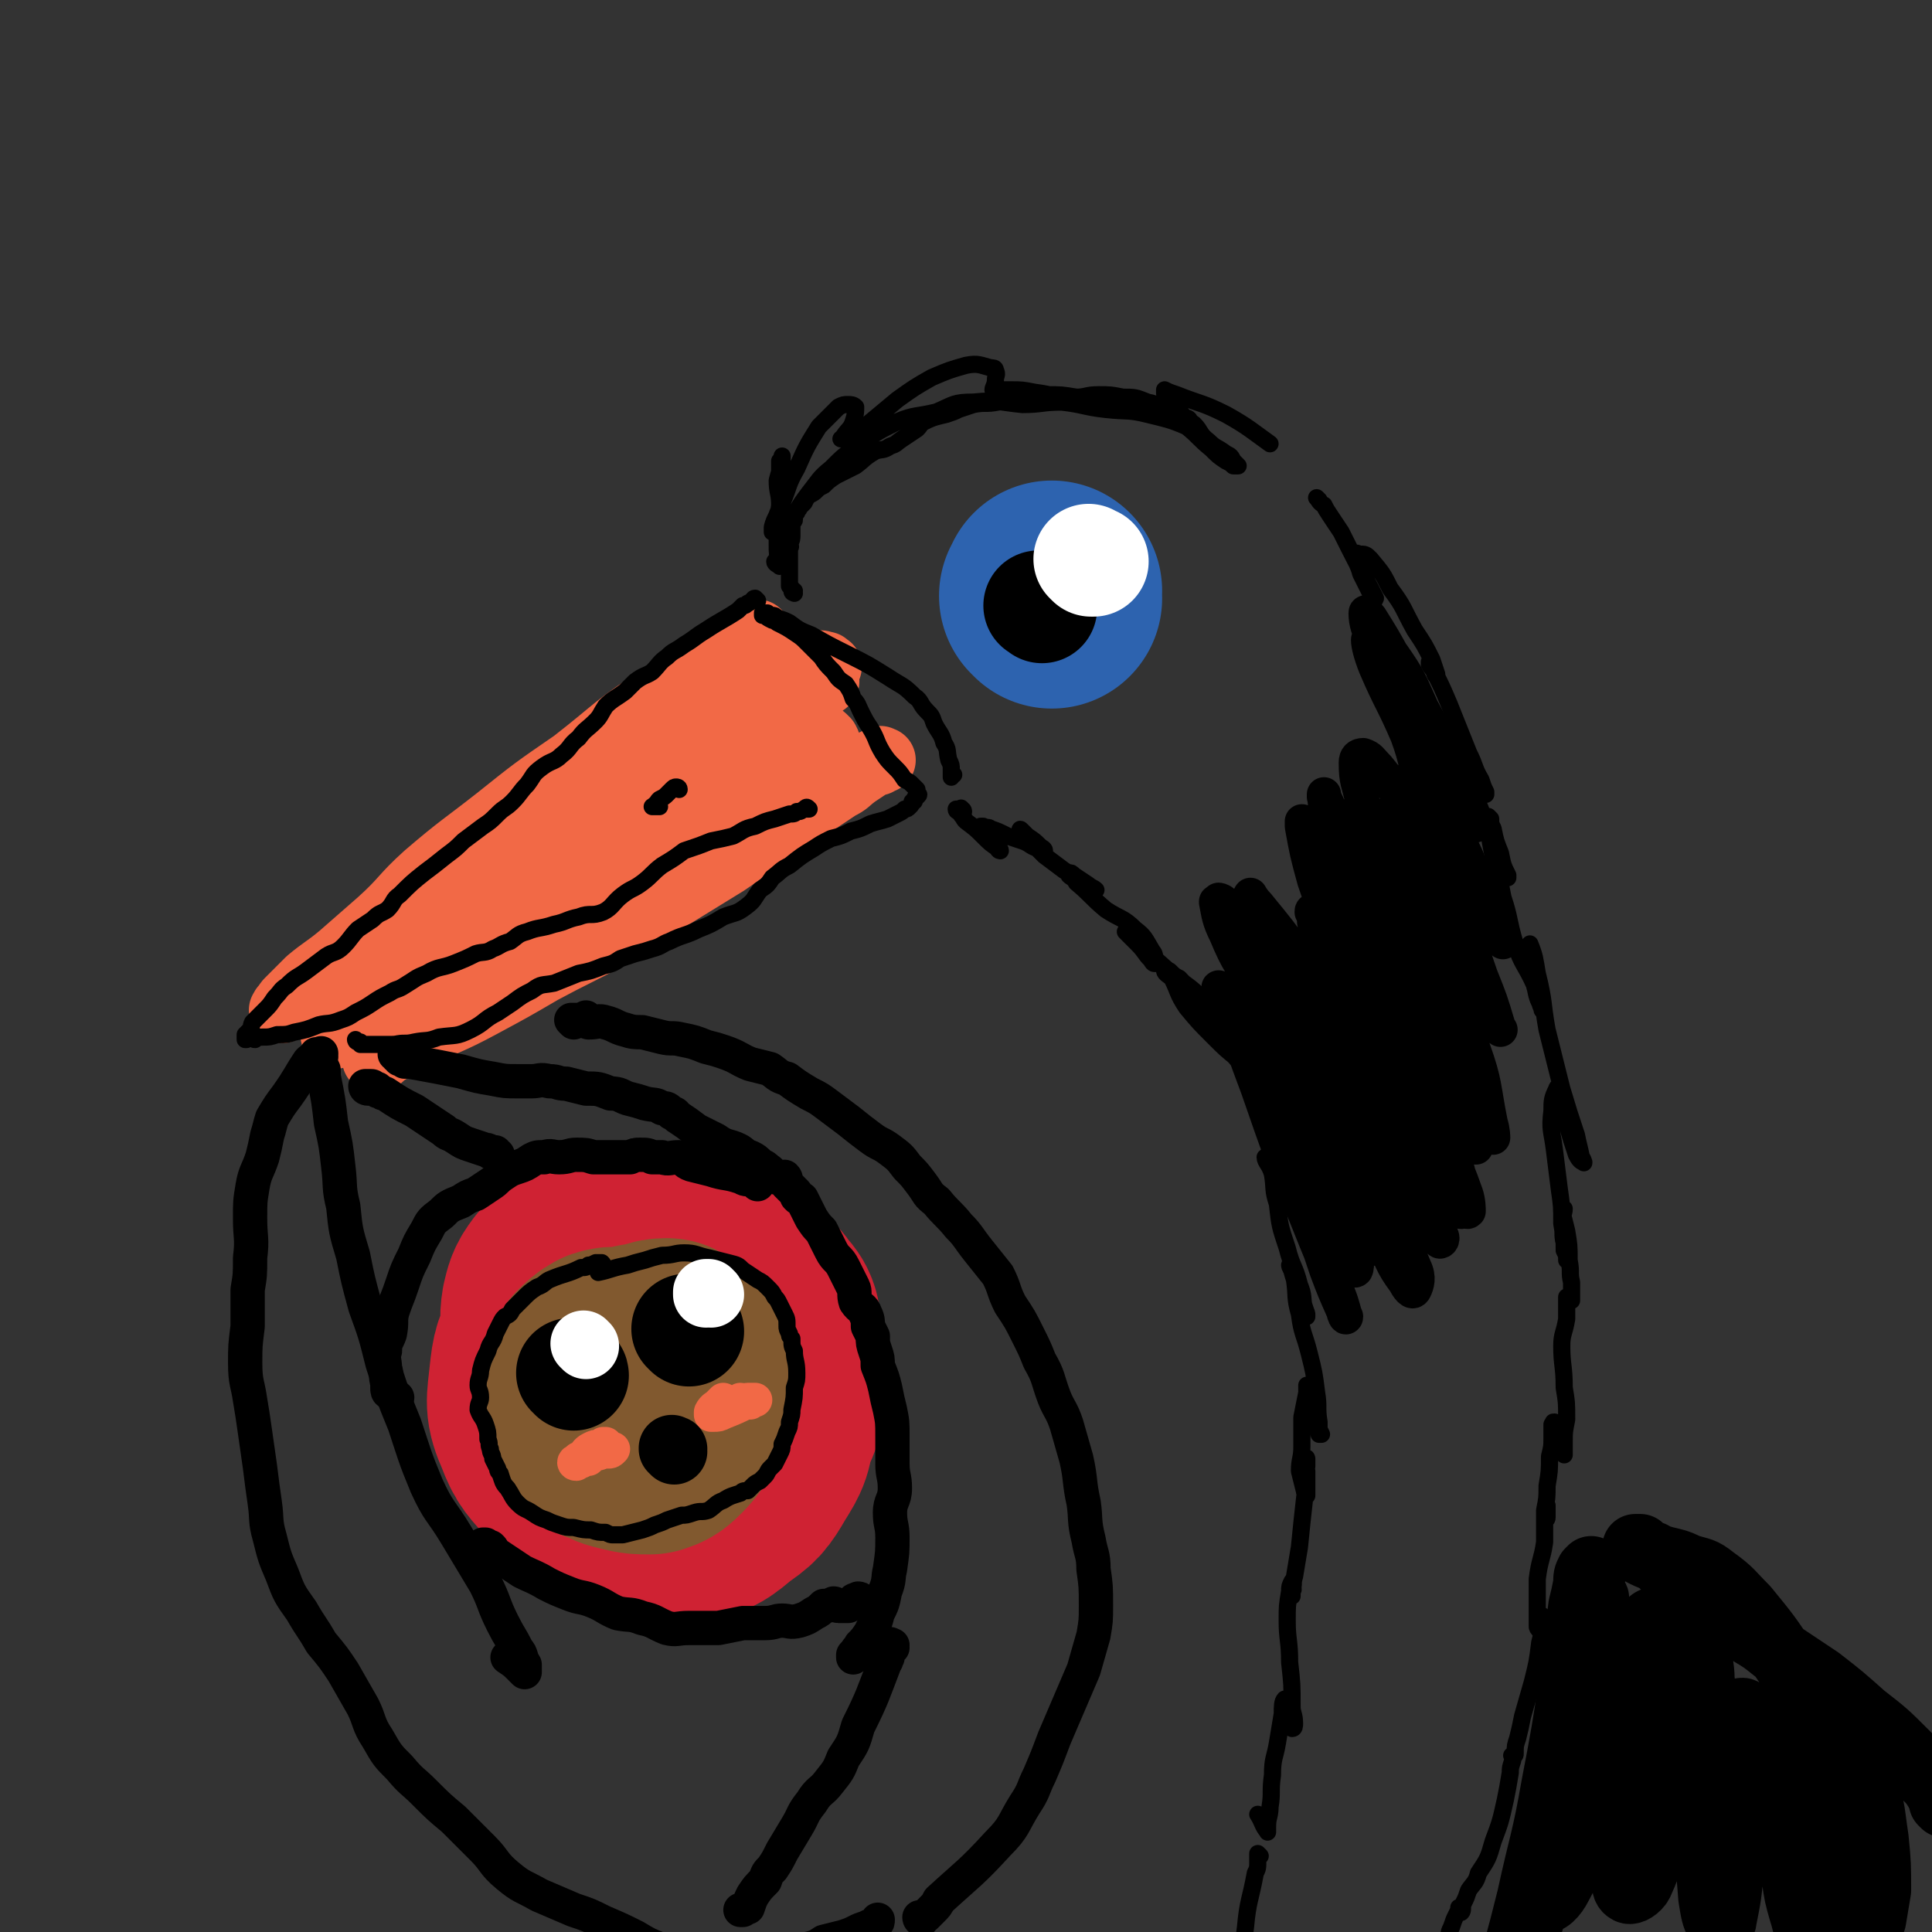 <svg viewBox='0 0 788 788' version='1.1' xmlns='http://www.w3.org/2000/svg' xmlns:xlink='http://www.w3.org/1999/xlink'><rect x="0" y="0" width="788" height="788" fill="#333333" stroke="none"/><g fill='none' stroke='#F26946' stroke-width='27' stroke-linecap='round' stroke-linejoin='round'><path d='M310,259c0,0 0,0 -1,-1 0,0 1,1 1,1 -1,1 -1,1 -3,1 -2,2 -2,1 -4,3 -17,10 -17,10 -33,21 -19,12 -18,13 -36,27 -16,11 -16,11 -31,23 -14,11 -15,11 -29,23 -10,9 -9,10 -19,19 -8,7 -8,7 -16,14 -6,5 -7,5 -13,10 -4,4 -4,4 -8,8 -1,1 -1,1 -2,3 -1,0 0,0 -1,1 0,0 0,0 0,0 1,-1 1,-1 2,-1 5,-2 5,-2 10,-5 10,-4 10,-3 19,-8 10,-5 11,-5 21,-11 16,-9 15,-9 31,-19 17,-10 17,-10 34,-20 16,-9 16,-8 31,-17 13,-8 12,-9 24,-17 9,-7 10,-6 19,-13 5,-5 5,-6 10,-10 5,-4 5,-4 10,-7 4,-2 4,-2 8,-4 1,-1 2,-1 3,-2 0,0 0,0 0,0 0,-1 0,0 0,0 -2,1 -2,1 -4,2 -5,2 -5,2 -10,4 -11,6 -11,6 -23,13 -13,7 -13,6 -25,14 -11,8 -10,9 -21,16 -14,10 -14,9 -27,19 -13,10 -12,11 -24,21 -12,11 -13,10 -26,21 -7,6 -7,6 -15,13 -6,5 -6,4 -12,9 -5,4 -5,4 -10,8 -2,2 -1,3 -3,4 0,1 -1,0 -1,0 0,0 1,-1 1,-1 3,-2 3,-2 5,-4 6,-4 6,-4 12,-8 8,-6 8,-6 16,-12 11,-9 12,-9 23,-19 11,-10 9,-12 21,-23 11,-10 11,-9 23,-19 10,-7 10,-6 19,-14 10,-8 10,-8 20,-17 8,-7 7,-7 16,-14 6,-5 6,-5 12,-10 4,-3 4,-3 8,-6 3,-1 3,-2 6,-2 4,-1 4,0 8,-1 3,0 3,0 6,-1 2,0 2,-1 4,0 1,0 1,0 1,1 1,0 1,0 1,0 0,0 0,0 -1,0 0,0 0,0 0,0 -1,1 -1,1 -2,1 0,1 -1,0 -1,1 -2,0 -2,0 -4,1 -3,2 -4,2 -7,4 -5,4 -5,4 -10,9 -9,8 -9,7 -17,15 -8,8 -8,8 -17,15 -7,7 -7,7 -14,14 -8,9 -7,10 -16,19 -10,10 -12,8 -22,19 -7,7 -5,8 -12,16 -6,6 -6,6 -12,12 -6,5 -6,5 -13,9 -6,4 -7,3 -13,7 -5,4 -5,4 -9,7 -4,3 -4,3 -8,5 -1,1 -1,1 -2,2 -1,0 -1,0 -2,1 -1,0 -1,1 -1,1 0,1 0,1 -1,1 0,0 0,0 -1,0 0,0 0,1 0,1 0,0 0,0 0,0 1,0 1,0 1,0 2,-1 2,-2 4,-3 5,-3 6,-3 11,-6 14,-7 14,-6 27,-13 13,-7 13,-7 25,-14 13,-7 14,-7 27,-14 11,-7 11,-7 22,-14 13,-8 13,-8 26,-16 9,-6 9,-7 18,-13 8,-5 8,-5 16,-10 6,-4 6,-4 12,-8 4,-2 3,-2 7,-5 3,-2 3,-2 6,-4 2,-1 2,-2 4,-2 0,-1 0,0 1,0 0,0 0,0 0,0 0,0 0,0 0,0 -1,0 -1,0 -2,1 -3,1 -3,0 -5,2 -7,3 -7,3 -12,6 -11,7 -10,8 -21,14 -13,8 -14,7 -26,15 -14,9 -14,10 -27,19 -10,7 -10,7 -20,14 -5,3 -6,3 -11,6 -2,1 -2,2 -3,2 -1,0 0,-1 0,-2 6,-5 6,-4 12,-9 7,-7 7,-7 14,-15 9,-9 8,-10 17,-18 9,-8 10,-7 19,-14 6,-5 6,-5 11,-10 4,-5 3,-5 6,-10 4,-5 4,-5 8,-10 1,-2 2,-2 3,-5 1,-1 1,-1 2,-2 0,-1 0,-1 0,-1 1,0 1,0 2,0 1,1 1,1 2,2 2,2 2,2 4,4 2,1 2,1 4,3 1,2 1,2 1,4 1,1 1,1 0,1 0,1 0,0 -1,0 -1,0 -1,0 -2,1 '/></g>
<g fill='none' stroke='#000000' stroke-width='7' stroke-linecap='round' stroke-linejoin='round'><path d='M309,245c0,0 -1,-1 -1,-1 0,0 0,0 0,0 0,0 0,0 0,0 -1,0 -1,1 -1,1 -1,0 -1,1 -2,1 -1,1 -1,1 -2,1 -1,1 -1,1 -2,2 -6,4 -7,4 -13,8 -5,3 -4,3 -9,6 -4,3 -4,2 -7,5 -3,2 -3,3 -6,6 -3,2 -3,1 -7,4 -2,2 -2,2 -4,4 -4,3 -5,3 -8,6 -2,3 -2,4 -4,6 -4,4 -4,3 -7,7 -4,3 -3,4 -7,7 -3,3 -4,2 -8,5 -4,3 -3,3 -6,7 -3,3 -3,4 -6,7 -3,3 -3,2 -6,5 -3,3 -3,3 -6,5 -4,3 -4,3 -8,6 -3,3 -3,3 -7,6 -5,4 -5,4 -9,7 -5,4 -5,4 -10,9 -3,2 -2,3 -5,6 -3,2 -3,1 -6,4 -3,2 -3,2 -6,4 -3,3 -3,4 -6,7 -3,3 -4,2 -7,4 -4,3 -4,3 -8,6 -4,3 -4,2 -8,6 -3,2 -2,2 -5,5 -2,3 -2,3 -4,5 -3,3 -3,3 -5,5 -1,2 0,2 -1,3 -1,1 -1,1 -1,1 -1,1 -1,1 -1,1 0,0 0,0 0,1 0,0 0,0 0,0 0,0 0,1 0,1 0,0 0,-1 0,0 0,0 0,0 0,0 1,0 1,0 2,-1 1,0 1,1 2,1 1,-1 1,-1 3,-1 3,0 3,0 6,-1 4,0 4,0 7,-1 5,-1 5,-1 10,-3 4,-1 4,0 9,-2 3,-1 3,-1 6,-3 4,-2 4,-2 7,-4 3,-2 3,-2 7,-4 3,-2 3,-1 6,-3 5,-3 4,-3 9,-5 5,-3 6,-2 11,-4 5,-2 5,-2 9,-4 3,-1 4,0 7,-2 3,-1 3,-2 7,-3 3,-2 3,-3 7,-4 5,-2 5,-1 11,-3 5,-1 5,-2 10,-3 5,-2 5,0 10,-2 4,-2 4,-4 8,-7 4,-3 4,-2 8,-5 4,-3 4,-4 8,-7 5,-3 5,-3 9,-6 6,-2 6,-2 11,-4 5,-1 5,-1 9,-2 4,-2 4,-3 9,-4 4,-2 4,-2 8,-3 3,-1 3,-1 6,-2 2,0 2,0 3,-1 2,0 1,0 3,-1 0,0 0,0 0,0 1,-1 1,-1 2,0 0,0 -1,0 -1,0 '/><path d='M146,425c0,0 -1,-1 -1,-1 0,0 0,1 1,1 0,0 0,0 0,0 0,0 0,0 1,0 0,0 0,0 0,1 1,0 1,0 1,0 1,0 1,0 2,0 2,0 2,0 4,0 4,0 4,0 7,0 4,-1 4,0 8,-1 5,-1 5,0 10,-2 7,-1 7,0 13,-3 6,-3 5,-4 11,-7 3,-2 3,-2 6,-4 4,-3 4,-3 8,-5 4,-3 4,-2 9,-3 5,-2 5,-2 10,-4 5,-1 5,-1 10,-3 4,-1 4,-1 7,-3 3,-1 3,-1 6,-2 4,-1 4,-1 7,-2 4,-1 4,-2 7,-3 6,-3 6,-2 12,-5 5,-2 5,-2 10,-5 5,-2 5,-1 9,-4 4,-3 3,-3 6,-7 3,-2 3,-2 5,-5 4,-3 3,-3 7,-5 5,-4 5,-4 10,-7 3,-2 3,-2 7,-4 4,-1 4,-1 8,-3 4,-1 4,-1 8,-3 3,-1 4,-1 7,-2 2,-1 2,-1 4,-2 2,-1 2,-1 3,-2 1,0 1,0 2,-1 1,-1 1,-1 1,-2 1,0 1,0 1,-1 0,0 0,-1 1,-1 0,0 0,0 0,0 1,-1 1,-1 0,-1 0,-1 0,-1 0,-1 0,0 0,0 0,-1 -1,-1 -1,-1 -2,-2 -1,-1 -1,-1 -3,-2 -2,-3 -2,-3 -4,-5 -3,-3 -3,-3 -5,-6 -3,-5 -2,-5 -5,-10 -2,-3 -2,-3 -4,-7 -1,-2 -1,-3 -3,-5 -1,-3 -1,-3 -3,-6 -3,-2 -3,-2 -5,-5 -3,-3 -3,-3 -5,-6 -3,-3 -3,-3 -6,-6 -2,-2 -2,-2 -5,-4 -3,-2 -3,-2 -7,-4 -1,-1 -1,-1 -2,-1 -2,-1 -2,-1 -3,-2 -1,0 -1,0 -1,0 0,0 0,-1 0,-1 0,0 0,0 0,0 0,0 0,0 0,0 1,0 1,0 2,0 1,1 1,1 2,1 1,0 1,0 2,1 3,1 3,1 5,2 4,3 4,3 9,5 7,4 7,4 15,8 8,4 8,4 16,9 6,4 6,3 11,8 3,2 2,3 5,6 2,2 2,2 3,5 2,4 3,4 4,8 2,3 1,3 2,7 1,2 1,2 1,4 0,1 0,1 0,2 0,0 0,0 0,0 0,0 1,0 1,0 0,0 -1,0 -1,0 0,1 0,1 0,1 0,0 0,0 0,0 0,-1 0,-1 0,-1 '/><path d='M324,242c0,0 0,-1 -1,-1 0,0 1,0 1,0 0,1 -1,1 -1,0 0,0 0,0 0,0 0,0 0,0 0,-1 -1,-1 -1,-1 -1,-1 0,-1 0,-1 0,-1 0,-1 0,-1 0,-1 0,-3 0,-3 0,-6 0,-1 0,-1 0,-2 0,-1 0,-1 0,-2 0,0 0,0 0,-1 0,0 0,0 0,-1 0,-1 0,-1 0,-2 1,0 0,0 0,-1 1,-2 1,-2 1,-4 0,-1 0,-1 0,-3 0,-1 0,-1 0,-2 0,-1 1,0 1,-1 0,0 0,-1 0,-1 0,-1 0,-1 1,-2 0,-1 1,-1 1,-2 1,-1 1,-1 2,-2 1,-2 1,-2 2,-3 2,-1 2,-1 3,-2 1,-1 1,-1 3,-2 2,-2 2,-2 5,-4 4,-2 4,-2 8,-4 4,-3 3,-3 8,-6 3,-1 3,0 6,-2 3,-1 2,-1 5,-3 3,-2 3,-2 6,-4 2,-2 1,-2 3,-3 4,-2 5,-2 9,-3 3,-1 3,-1 5,-2 3,-1 3,-1 6,-2 5,-1 5,0 10,-1 5,-2 5,-3 11,-3 4,-1 5,-1 9,0 6,0 6,0 12,1 4,0 4,-1 9,-1 5,0 5,0 10,1 5,0 5,0 10,2 5,1 5,2 10,5 4,2 5,1 9,4 3,3 2,4 6,7 3,3 3,2 7,5 2,1 2,1 3,3 1,1 1,1 2,2 0,0 -1,0 -1,0 0,0 0,0 -1,0 -1,-1 -1,-1 -3,-2 -3,-2 -3,-2 -6,-5 -5,-4 -5,-5 -10,-9 -7,-3 -8,-3 -16,-5 -8,-2 -8,-1 -17,-2 -9,-1 -9,-2 -18,-3 -8,0 -8,1 -16,1 -10,-1 -10,-2 -20,-1 -8,0 -8,1 -15,4 -8,2 -9,1 -16,4 -8,4 -8,4 -15,9 -7,5 -7,5 -12,10 -5,4 -5,5 -9,10 -3,4 -3,4 -6,9 -2,4 -2,4 -4,10 -1,3 1,3 0,6 -1,2 -3,2 -4,3 0,1 1,1 2,2 0,0 0,-1 0,-1 0,0 0,0 0,-1 -1,-3 -1,-3 -1,-7 0,-8 0,-8 1,-16 0,-5 -1,-5 -1,-10 1,-4 1,-3 2,-7 0,-1 0,-2 0,-3 0,0 0,0 0,1 0,1 0,0 -1,1 0,5 0,5 0,10 0,4 1,5 0,9 -1,4 -2,4 -3,8 0,1 0,2 0,2 0,0 0,-1 1,-3 1,-5 1,-4 3,-9 3,-7 2,-7 6,-14 4,-9 4,-9 9,-17 4,-4 4,-4 8,-8 2,-1 2,-1 4,-1 1,0 2,0 3,1 0,2 0,3 -1,6 -1,3 -2,3 -4,6 0,1 -1,1 -1,1 2,0 3,1 5,0 4,-2 3,-4 6,-6 6,-5 6,-5 12,-10 7,-5 7,-5 14,-9 7,-3 7,-3 14,-5 5,-1 6,0 10,1 1,0 2,0 2,1 1,2 0,2 0,4 0,2 -1,3 -1,4 0,0 1,0 2,0 3,0 3,0 5,0 5,0 5,0 10,1 8,1 8,2 15,3 8,1 8,0 15,1 6,0 7,0 13,1 5,1 5,1 10,3 3,0 3,0 6,1 2,0 1,1 3,2 0,0 0,0 1,0 0,0 0,0 0,0 -1,-1 -1,0 -2,-1 -2,-2 -2,-3 -4,-5 -1,-2 -1,-2 -3,-3 -1,-1 -1,-1 -1,-2 0,0 0,-1 0,-1 2,1 2,1 5,2 10,4 10,3 20,8 9,5 11,7 18,12 '/><path d='M393,331c0,-1 -1,-1 -1,-1 0,-1 0,0 0,0 0,0 0,0 -1,1 0,0 0,-1 0,-1 0,0 -1,0 -1,0 0,1 1,1 1,1 0,0 0,0 1,1 0,0 0,1 1,1 0,1 0,1 1,2 4,3 4,3 7,6 3,3 3,3 6,5 0,1 1,1 1,1 0,-1 -1,-1 -1,-2 -1,-1 -1,-1 -2,-2 -2,-2 -1,-3 -3,-5 -1,-1 -1,-1 -2,-1 0,0 1,0 1,0 2,1 2,0 3,1 3,1 3,1 7,3 3,1 3,1 6,2 3,1 3,2 6,3 1,1 1,1 3,1 0,0 0,0 0,0 0,-1 -1,-1 -2,-2 -2,-2 -2,-2 -5,-4 -1,-1 -1,-1 -2,-2 -1,-1 -1,-1 -1,0 1,1 1,1 2,2 4,4 4,4 8,8 4,3 4,3 8,6 5,3 5,3 10,6 1,1 2,1 3,2 0,0 0,0 0,0 -2,-1 -2,-1 -3,-2 -3,-2 -3,-2 -6,-4 -1,-1 -1,-1 -2,-1 0,0 0,0 0,1 1,1 2,1 3,3 6,5 6,6 12,11 6,4 7,3 12,8 4,3 4,4 7,9 1,1 1,2 1,4 0,1 0,1 0,1 -1,0 -1,-1 -2,-2 -2,-2 -2,-3 -5,-6 -2,-2 -2,-2 -4,-4 0,0 -1,-1 -1,-1 0,0 1,0 2,1 3,2 2,2 5,5 6,6 6,6 13,12 5,4 6,4 11,9 2,2 2,2 4,5 1,1 1,1 1,2 0,0 -1,0 -2,0 -3,-3 -3,-3 -6,-6 -3,-4 -2,-5 -6,-9 -2,-1 -2,-1 -4,-3 -1,0 -2,-1 -2,0 0,1 2,2 3,3 3,6 2,6 6,12 5,6 5,6 11,12 5,5 5,5 10,9 1,1 2,1 3,2 0,1 1,2 1,2 -1,0 -2,0 -2,-1 -3,-4 -4,-4 -6,-8 -2,-4 -2,-4 -4,-7 0,-1 0,-2 0,-2 0,0 1,0 1,1 4,3 5,3 8,7 5,5 5,5 9,10 3,4 4,4 7,7 1,2 1,3 3,5 0,0 0,1 0,1 -2,-1 -2,-2 -4,-4 -4,-4 -4,-4 -8,-8 -3,-4 -3,-4 -6,-7 -2,-3 -2,-3 -3,-5 -1,0 -1,0 0,1 0,2 0,2 1,3 2,4 3,4 6,8 3,4 2,5 5,10 3,4 3,4 6,8 1,2 2,2 3,5 0,1 0,2 -1,2 -2,-1 -2,-2 -4,-4 -3,-6 -2,-6 -5,-12 -2,-3 -2,-3 -4,-6 0,-1 0,-1 -1,-2 0,0 0,1 0,1 1,4 2,4 3,7 4,8 4,8 8,16 3,7 2,7 5,14 2,5 2,5 4,10 0,1 0,1 0,2 0,1 0,2 0,2 -1,-1 -2,-2 -3,-3 -2,-4 -2,-4 -4,-9 -2,-2 -2,-3 -4,-5 -1,-1 -2,-2 -3,-1 0,2 2,3 3,7 1,6 0,6 2,12 1,9 1,9 4,18 2,8 3,7 5,15 2,5 1,5 2,10 1,1 1,2 1,3 0,0 0,-1 0,-1 -1,-3 -1,-3 -2,-6 -2,-6 -2,-6 -4,-12 -1,-1 -1,-2 -1,-2 1,2 1,3 2,6 1,7 0,7 2,14 1,8 2,8 4,16 2,8 2,8 3,16 1,6 0,6 1,12 0,2 0,2 0,5 0,0 1,0 1,0 -1,-2 -1,-2 -2,-5 -2,-5 -1,-5 -3,-10 0,-2 0,-2 0,-4 0,0 -1,-1 -1,-1 0,1 0,2 0,3 -1,5 -1,5 -2,10 0,6 0,6 0,12 0,5 -1,5 -1,10 1,4 1,4 2,8 0,1 1,2 1,2 0,0 0,-1 0,-2 0,-4 0,-4 0,-8 -1,-2 -1,-2 -1,-5 0,0 1,-1 1,0 0,1 0,1 0,3 -1,7 0,7 -1,14 -1,9 -1,9 -2,19 -1,6 -1,6 -2,12 -1,3 0,3 -1,5 0,2 0,2 0,3 0,0 0,-1 0,-1 0,0 0,0 0,-1 1,-1 0,-1 0,-2 0,-1 1,-1 0,-2 0,0 0,0 0,0 -1,2 -1,2 -1,4 -1,6 -1,6 -1,12 0,8 1,8 1,17 1,9 1,9 1,18 0,3 1,3 1,7 0,1 0,2 -1,2 0,0 0,-1 0,-3 -2,-3 -2,-2 -3,-5 0,-2 0,-4 0,-4 -1,1 -1,3 -1,6 -1,6 -1,6 -2,12 -1,6 -2,6 -2,13 -1,7 0,7 -1,13 0,4 -1,4 -1,8 0,1 0,3 0,2 -2,-2 -2,-4 -4,-7 '/><path d='M538,204c0,0 -1,-1 -1,-1 1,1 1,2 3,3 1,2 1,2 3,5 2,3 2,3 4,6 6,12 6,12 12,23 1,2 2,4 2,4 0,1 -1,-1 -2,-2 -2,-4 -2,-4 -4,-8 -1,-4 -2,-4 -2,-7 0,-1 0,-2 1,-1 3,0 3,0 5,2 5,6 5,6 8,12 6,8 5,8 10,17 4,6 4,6 7,12 1,3 1,3 2,6 0,0 0,0 0,1 0,0 0,0 0,0 -1,-1 -1,-2 -1,-3 -1,-1 -1,-1 -2,-2 0,-1 0,-1 0,-1 0,2 1,2 2,4 3,6 3,6 6,13 4,10 4,10 8,20 3,6 2,6 5,11 1,3 1,3 2,5 0,0 0,1 0,1 -2,-2 -2,-2 -3,-4 -3,-4 -3,-4 -6,-8 -2,-3 -3,-4 -4,-6 0,0 1,1 1,1 1,4 1,5 2,9 3,6 4,6 7,12 3,7 2,7 5,14 3,5 3,5 5,11 1,2 1,3 2,5 0,0 0,-1 0,-1 -2,-4 -2,-4 -3,-9 -2,-5 -2,-5 -3,-10 -1,-2 -1,-2 -1,-4 -1,-1 -1,-1 -1,-1 1,5 0,6 1,11 2,11 3,11 5,22 3,9 2,9 5,19 3,9 4,8 8,17 1,5 1,5 3,9 0,1 0,1 0,1 0,-1 -1,-2 -1,-4 -2,-5 -2,-5 -3,-11 -1,-5 -1,-5 -1,-10 0,-1 0,-2 0,-2 2,5 2,6 3,12 3,12 2,12 4,23 3,12 3,12 6,24 3,10 3,10 6,19 1,5 1,4 2,9 1,1 1,3 1,2 -1,0 -2,-1 -3,-3 -2,-6 -2,-6 -4,-13 -2,-6 -1,-7 -3,-13 0,-1 -1,-2 -1,-1 -2,4 -2,5 -2,9 -1,8 0,8 1,16 1,8 1,8 2,16 1,7 1,7 1,14 1,6 1,6 1,11 1,2 1,2 1,4 0,0 1,0 1,-1 -1,-3 -2,-3 -2,-6 -1,-4 0,-4 -1,-9 0,-2 1,-3 1,-5 0,0 -1,1 -1,1 1,4 1,4 2,8 1,6 1,6 1,12 1,5 0,5 1,9 0,2 0,2 0,5 0,1 0,1 0,2 0,0 0,1 0,0 0,0 0,0 -1,0 0,-1 0,-1 0,-1 0,0 -1,0 -1,0 0,1 0,1 0,3 0,3 0,3 0,6 -1,6 -2,6 -2,11 0,8 1,8 1,17 1,6 1,6 1,13 -1,5 -1,5 -1,9 0,2 0,2 0,4 0,1 0,2 0,1 0,0 0,0 0,-1 -1,-2 -1,-2 -1,-4 -1,-3 -1,-3 -2,-6 0,-1 0,-1 -1,-2 0,0 0,0 0,0 -1,0 0,0 -1,1 0,3 0,3 0,5 0,4 0,4 -1,8 0,6 0,6 -1,12 0,5 0,5 -1,10 0,1 0,1 0,3 0,1 0,1 0,1 0,0 1,0 1,-1 0,0 0,-1 0,-2 0,-1 0,-1 0,-2 0,0 0,-1 0,-1 0,1 -1,2 -1,4 0,5 0,5 0,11 -1,7 -2,7 -3,15 0,5 0,5 0,11 0,4 0,4 0,8 0,1 0,1 1,2 0,0 0,0 0,0 1,-1 1,-1 1,-2 0,-1 0,-1 0,-3 0,0 0,-1 0,-1 0,1 0,2 0,3 0,4 0,4 -1,8 -1,8 -1,8 -3,16 -2,7 -2,7 -4,14 -1,5 -1,5 -2,9 -1,3 -1,3 -1,6 0,1 0,1 -1,1 0,0 0,0 0,0 -1,0 0,0 0,0 0,0 0,0 0,0 0,1 0,1 0,2 -1,3 -1,3 -1,5 -1,6 -1,6 -2,11 -2,9 -2,9 -5,17 -2,7 -2,7 -6,13 -1,4 -2,4 -4,7 -1,3 -1,3 -2,5 -1,2 0,3 -1,4 0,0 0,0 0,-1 0,0 -1,0 -1,0 0,0 1,-1 1,-1 -1,0 -1,0 -1,0 0,1 0,1 -1,3 -1,2 -1,2 -2,5 -1,2 -1,2 -1,4 -1,3 -1,3 -2,6 0,0 0,0 0,0 '/><path d='M514,757c0,0 -1,-1 -1,-1 0,0 0,1 0,1 0,1 0,1 0,2 0,3 0,3 -1,5 -2,11 -3,11 -4,22 -2,15 -2,19 -3,30 '/><path d='M277,322c0,-1 -1,-1 -1,-1 0,0 0,0 0,0 0,0 0,0 0,0 -1,0 -1,0 -2,1 -1,1 -1,1 -2,2 -1,1 -1,1 -3,2 -1,1 -1,1 -1,2 -1,0 -1,0 -1,1 0,0 -1,0 -1,0 1,0 1,0 2,0 0,0 0,0 0,0 1,0 1,0 1,0 0,0 0,0 0,0 '/></g>
<g fill='none' stroke='#2D63AF' stroke-width='90' stroke-linecap='round' stroke-linejoin='round'><path d='M429,244c0,0 -1,-1 -1,-1 0,0 0,0 0,0 1,-1 1,-1 1,-2 '/></g>
<g fill='none' stroke='#000000' stroke-width='45' stroke-linecap='round' stroke-linejoin='round'><path d='M425,248c-1,-1 -1,-1 -1,-1 -1,0 0,0 0,0 0,0 0,0 0,0 '/></g>
<g fill='none' stroke='#FFFFFF' stroke-width='45' stroke-linecap='round' stroke-linejoin='round'><path d='M445,229c0,0 -1,-1 -1,-1 0,0 1,1 1,1 0,0 0,0 0,0 1,0 1,0 1,0 '/></g>
<g fill='none' stroke='#000000' stroke-width='14' stroke-linecap='round' stroke-linejoin='round'><path d='M539,435c0,0 -1,-1 -1,-1 0,2 1,3 1,6 2,4 2,4 3,9 1,4 1,4 3,9 8,22 9,21 16,43 1,4 1,6 0,8 0,1 0,-1 -1,-2 -4,-9 -4,-9 -8,-17 -6,-16 -5,-16 -11,-32 -6,-15 -6,-15 -11,-29 -2,-5 -2,-5 -4,-10 -1,-1 -1,-3 -1,-3 0,0 0,2 0,3 1,9 1,9 3,18 3,13 3,13 6,26 4,13 5,13 7,26 1,9 -1,10 0,19 0,3 2,5 2,6 0,0 -2,-2 -2,-4 -3,-9 -2,-10 -5,-19 -8,-20 -9,-20 -18,-40 -8,-17 -8,-16 -16,-34 -2,-6 -2,-6 -4,-12 -1,-1 -1,-3 -1,-2 3,5 4,7 7,14 7,16 8,16 14,33 8,19 6,20 13,39 5,14 5,14 10,29 3,8 3,8 7,17 0,1 1,3 1,2 -1,-2 -1,-4 -3,-9 -7,-16 -7,-16 -13,-31 -11,-27 -11,-27 -20,-53 -6,-16 -6,-16 -10,-32 -1,-2 -2,-5 -2,-5 2,-1 4,2 5,5 6,10 6,11 11,21 8,16 9,16 16,32 6,15 5,15 10,30 3,10 2,10 7,19 0,2 2,5 3,4 1,-2 0,-5 -1,-10 -3,-15 -3,-15 -8,-31 -7,-21 -8,-21 -17,-42 -5,-14 -6,-13 -11,-27 -2,-4 -3,-9 -2,-9 1,0 4,4 6,9 7,13 7,13 13,27 7,20 5,20 14,39 7,16 8,16 16,31 5,9 4,10 10,18 1,2 3,5 4,3 1,-2 2,-5 0,-9 -6,-15 -9,-14 -16,-29 -11,-24 -11,-25 -20,-50 -6,-18 -6,-18 -10,-37 -2,-7 -2,-9 -3,-14 0,-1 1,1 2,2 4,10 3,10 8,21 7,15 9,15 16,31 8,17 5,19 14,36 6,11 8,10 15,21 3,4 2,6 4,8 0,1 2,0 1,-2 -3,-9 -4,-9 -9,-19 -10,-20 -11,-20 -20,-41 -9,-20 -9,-21 -16,-42 -4,-13 -4,-13 -7,-26 0,-2 -1,-6 -1,-4 2,3 2,7 4,14 6,15 6,15 14,29 9,17 11,16 21,33 8,13 8,13 15,26 4,9 3,9 6,18 0,1 1,3 1,2 0,-4 1,-6 -1,-12 -8,-18 -10,-17 -19,-35 -11,-22 -12,-22 -21,-44 -6,-14 -6,-14 -11,-29 -1,-3 -1,-7 -1,-7 1,0 3,3 5,7 5,14 2,16 9,30 9,19 11,18 21,36 8,16 9,16 15,32 3,9 2,10 4,19 1,2 1,4 2,3 0,-1 0,-4 -1,-7 -6,-17 -7,-16 -15,-33 -10,-23 -12,-22 -22,-46 -6,-16 -5,-16 -9,-32 -2,-4 -4,-7 -3,-8 1,-1 3,2 5,5 8,13 7,13 14,27 9,14 10,14 18,29 6,11 5,11 9,23 3,6 3,7 5,13 1,2 2,3 2,3 0,0 0,-1 -1,-3 -3,-12 -3,-12 -7,-24 -6,-19 -6,-18 -13,-36 -5,-14 -6,-13 -11,-26 -2,-4 -3,-5 -3,-8 0,-1 2,-1 2,0 6,8 7,8 11,17 7,13 7,13 13,27 5,13 5,13 9,26 3,9 3,9 6,18 0,2 1,5 1,5 0,0 0,-3 -1,-6 -3,-15 -2,-16 -7,-30 -7,-22 -9,-22 -18,-44 -6,-16 -7,-16 -13,-32 -3,-7 -3,-8 -5,-15 0,0 1,0 1,1 6,9 6,9 12,18 7,11 8,11 15,23 6,11 4,12 9,25 3,6 3,6 7,12 1,2 2,3 3,4 0,0 -1,-1 -1,-2 -3,-10 -3,-10 -7,-20 -6,-18 -7,-17 -13,-35 -6,-17 -6,-17 -11,-35 -1,-4 -1,-4 -1,-7 0,-1 0,-3 1,-2 5,8 5,9 10,18 5,11 4,11 9,21 4,8 4,9 8,17 3,4 3,4 5,8 1,0 1,2 1,1 -1,-1 -1,-2 -3,-4 -5,-10 -6,-10 -11,-21 -7,-15 -7,-15 -13,-31 -5,-10 -6,-10 -9,-21 -1,-2 -1,-5 0,-4 1,0 2,3 3,6 5,9 4,10 8,19 4,10 5,10 9,19 3,6 2,6 5,11 0,2 1,2 1,3 1,0 0,0 -1,-1 -4,-7 -4,-6 -7,-14 -6,-14 -5,-14 -11,-28 -6,-17 -7,-17 -13,-33 -5,-10 -5,-10 -9,-21 -1,-2 -2,-4 -1,-4 2,1 4,3 7,7 7,10 7,11 12,22 6,11 6,11 11,23 3,8 3,8 5,15 2,5 2,5 4,9 1,1 2,1 2,0 -3,-5 -4,-5 -7,-11 -6,-12 -5,-13 -11,-25 -8,-16 -8,-16 -15,-31 -5,-9 -5,-9 -10,-17 -1,-1 -2,-3 -2,-2 0,4 1,7 4,13 5,14 6,13 12,27 6,14 6,14 11,27 4,10 3,10 7,20 1,5 1,5 3,10 1,0 1,1 1,1 -1,-3 -2,-4 -4,-8 -4,-11 -4,-11 -9,-23 -5,-15 -4,-15 -10,-29 -5,-11 -5,-12 -10,-22 -2,-3 -4,-6 -4,-5 0,2 1,6 3,11 6,14 7,14 13,28 4,11 3,12 7,24 3,10 4,10 7,21 2,5 1,5 2,10 0,1 0,1 0,1 -2,-4 -2,-5 -5,-9 -6,-11 -7,-11 -13,-21 -5,-6 -5,-7 -10,-13 -3,-3 -3,-4 -6,-5 -2,0 -3,1 -3,3 0,8 1,8 3,17 3,12 3,12 7,24 2,8 3,8 7,16 1,3 1,2 3,5 0,0 0,1 0,1 0,0 -1,0 -2,-1 -6,-6 -7,-6 -13,-13 -6,-8 -6,-8 -10,-18 -5,-8 -4,-9 -8,-17 0,-1 0,-1 0,-1 1,7 0,8 4,15 5,11 6,10 12,20 6,10 6,10 12,21 5,8 5,8 9,16 1,4 1,4 2,7 0,1 0,2 0,1 -4,-5 -4,-6 -8,-12 -9,-13 -10,-13 -19,-26 -8,-11 -7,-12 -14,-23 -3,-4 -4,-5 -7,-8 0,0 0,1 0,2 2,11 2,11 5,22 5,15 6,15 12,30 6,14 5,14 12,28 4,8 4,8 9,16 0,1 1,2 1,3 -1,0 -3,0 -5,-2 -8,-6 -9,-6 -15,-15 -11,-13 -10,-14 -20,-28 -8,-11 -8,-11 -17,-22 -2,-2 -3,-4 -3,-4 -1,1 0,3 1,6 5,10 5,10 9,20 5,11 5,11 11,21 4,9 5,8 9,17 3,6 1,6 3,12 0,1 1,2 0,1 -1,-3 -1,-5 -4,-10 -8,-10 -9,-9 -16,-20 -10,-15 -10,-16 -19,-31 -4,-5 -4,-5 -7,-11 -1,-1 -1,-3 -1,-2 1,5 1,7 4,13 5,12 6,12 13,23 5,9 6,8 12,17 5,7 4,8 9,15 1,3 3,4 4,4 0,0 -2,-1 -2,-2 -5,-7 -5,-8 -10,-15 -8,-14 -9,-13 -16,-27 -6,-10 -5,-11 -10,-22 -1,-4 -2,-4 -3,-7 0,0 1,0 2,1 7,5 7,5 14,11 8,8 8,9 16,17 4,4 4,5 8,9 2,1 3,2 5,2 2,0 3,-1 4,-3 1,-7 0,-8 0,-15 -1,-10 -1,-10 -2,-21 -1,-9 -3,-9 -3,-18 0,-6 1,-6 2,-12 1,-2 1,-3 3,-4 3,-1 3,-1 7,-2 5,0 6,2 11,1 3,-1 3,-2 6,-4 2,-1 3,-1 4,-4 1,-2 1,-2 2,-4 0,-2 0,-2 0,-4 1,-3 1,-3 2,-5 0,-1 0,-1 1,-1 1,0 2,0 3,2 3,5 3,5 5,11 3,10 3,10 6,19 1,4 1,4 2,8 '/><path d='M131,436c0,0 -1,-1 -1,-1 0,0 0,1 1,1 0,0 0,-1 0,-1 0,0 0,0 0,0 0,1 0,0 0,1 1,0 1,0 1,1 0,1 0,1 0,2 2,10 2,10 3,19 2,9 2,9 3,18 1,8 0,8 2,16 1,10 1,10 4,20 2,10 2,10 5,21 4,11 4,11 7,23 4,12 4,13 9,25 4,12 4,13 9,25 5,11 6,10 12,20 6,10 6,10 12,20 4,8 3,8 7,16 3,6 3,5 6,11 2,2 1,3 3,6 0,1 0,1 0,2 0,0 0,1 0,1 -1,-1 -1,-1 -2,-2 -2,-2 -2,-2 -5,-4 '/></g>
<g fill='none' stroke='#CF2233' stroke-width='90' stroke-linecap='round' stroke-linejoin='round'><path d='M245,520c0,-1 0,-1 -1,-1 0,-1 0,0 -1,0 -1,0 -1,0 -2,1 -1,0 -1,0 -3,2 -1,2 -2,1 -2,4 -6,14 -8,14 -10,29 -2,10 -2,11 1,20 3,10 3,11 10,18 5,6 6,5 14,9 7,4 7,6 15,7 8,2 9,2 17,-1 9,-3 10,-3 17,-10 7,-6 8,-7 12,-16 4,-8 4,-9 5,-18 1,-9 0,-9 -2,-18 -1,-6 0,-8 -4,-12 -4,-6 -6,-6 -13,-9 -8,-5 -9,-4 -18,-7 -7,-2 -7,-3 -14,-2 -7,0 -8,0 -15,3 -7,3 -7,4 -12,10 -5,6 -6,7 -7,15 -2,11 -2,12 1,23 2,12 3,12 9,23 5,9 5,9 11,17 5,5 5,7 11,9 7,3 8,3 15,1 9,-2 9,-2 16,-8 6,-4 7,-5 11,-12 5,-8 5,-8 6,-18 2,-10 1,-10 0,-21 -1,-8 0,-9 -4,-16 -3,-6 -4,-7 -10,-10 -7,-5 -8,-4 -17,-7 -7,-2 -7,-2 -15,-2 -8,-1 -8,-1 -15,1 -8,2 -9,2 -14,7 -7,5 -7,6 -11,13 -5,9 -5,9 -6,18 -1,10 -2,11 2,20 3,8 4,8 10,15 6,7 6,7 13,12 5,4 5,4 11,8 5,2 5,3 10,3 5,0 6,0 10,-2 6,-3 7,-3 12,-8 5,-7 5,-7 7,-15 3,-8 2,-9 2,-18 -1,-9 -1,-10 -4,-19 -3,-9 -4,-9 -9,-18 -5,-7 -5,-7 -10,-13 -5,-4 -6,-4 -12,-6 -6,-2 -6,-2 -13,-2 -6,-1 -6,0 -12,1 -4,2 -5,1 -8,4 -3,4 -3,5 -4,9 -1,6 0,6 0,12 0,7 -1,7 1,14 1,7 2,7 4,14 3,7 2,7 5,13 3,6 2,7 7,12 2,3 3,3 7,3 4,1 5,-1 8,-1 '/></g>
<g fill='none' stroke='#000000' stroke-width='14' stroke-linecap='round' stroke-linejoin='round'><path d='M131,431c0,0 -1,0 -1,-1 0,0 0,1 1,0 0,0 0,0 0,0 0,-1 0,0 0,0 0,0 0,0 -1,0 0,0 0,0 -1,0 0,1 0,1 -1,2 -1,0 -1,0 -2,1 -4,6 -4,7 -9,14 -3,4 -3,4 -6,9 -1,3 -1,4 -2,7 -1,5 -1,5 -2,9 -2,6 -3,6 -4,12 -1,6 -1,6 -1,13 0,8 1,8 0,16 0,7 0,7 -1,13 0,8 0,8 0,15 -1,8 -1,8 -1,15 0,8 1,8 2,15 1,6 1,6 2,13 1,7 1,7 2,14 1,8 1,8 2,15 1,7 0,7 2,14 2,8 2,8 5,15 3,8 3,8 8,15 4,7 4,6 8,13 5,6 5,6 9,12 4,7 4,7 8,14 3,6 2,7 6,13 4,7 4,7 9,12 5,6 5,5 10,10 6,6 6,6 12,11 6,6 6,6 12,12 5,5 4,6 10,11 6,5 6,4 13,8 7,3 7,3 14,6 6,2 6,2 12,5 7,3 7,3 13,6 5,3 5,3 10,5 6,1 6,1 11,2 6,2 6,1 13,2 5,0 5,0 11,1 5,0 5,0 10,-1 4,0 4,0 8,-1 3,-1 3,-2 7,-3 4,-1 4,-1 7,-3 4,-1 4,-1 8,-2 3,-1 3,-1 5,-2 2,-1 2,-1 5,-2 1,-1 2,0 3,-1 1,-1 1,-1 1,-2 '/><path d='M198,631c0,0 -1,-1 -1,-1 0,0 0,0 1,0 0,0 0,0 0,0 0,1 0,1 1,1 0,0 0,0 1,0 1,1 1,1 1,2 6,4 6,4 12,8 4,2 5,2 10,5 4,2 4,2 9,4 5,2 5,1 10,3 5,2 5,3 10,5 5,1 5,0 10,2 5,1 5,2 10,4 4,1 4,0 9,0 6,0 6,0 12,0 5,-1 5,-1 10,-2 4,0 5,0 9,0 4,0 4,-1 7,-1 3,0 3,1 7,0 3,-1 3,-1 6,-3 2,-1 2,-1 4,-3 2,0 2,0 4,-1 1,0 1,1 2,1 0,0 0,0 1,0 0,0 0,0 0,0 1,0 1,0 1,0 1,0 1,0 2,0 1,-1 1,-1 1,-1 1,-1 1,-1 1,-1 1,-1 1,0 2,-1 0,0 0,0 0,0 1,0 2,1 1,1 0,0 0,0 -1,0 '/><path d='M150,444c0,0 -1,0 -1,-1 0,0 0,0 1,0 0,0 0,1 0,0 0,0 0,0 0,0 1,0 1,0 1,0 0,0 0,0 0,0 1,0 1,0 1,1 1,0 1,0 1,0 1,0 1,0 1,1 1,0 1,0 1,0 1,1 1,1 2,1 6,4 6,4 12,7 3,2 3,2 6,4 3,2 3,2 6,4 2,2 2,1 5,3 3,2 3,2 6,3 3,1 3,1 6,2 1,0 1,0 2,1 0,0 0,0 1,0 0,0 0,0 1,0 0,0 0,0 0,1 0,0 1,0 1,0 0,0 0,0 -1,0 0,0 0,0 0,0 '/><path d='M162,431c0,-1 -1,-1 -1,-1 0,-1 0,0 1,0 0,0 0,0 0,0 0,1 0,0 0,0 0,1 0,1 0,1 0,0 0,0 1,0 0,1 0,1 0,1 1,0 1,0 1,0 1,0 1,0 1,1 1,0 1,0 2,0 11,2 11,2 21,4 7,2 7,2 13,3 5,1 5,1 10,1 3,0 3,0 6,0 3,0 3,-1 7,0 4,0 3,1 7,1 4,1 4,1 8,2 5,0 5,0 10,2 4,0 4,1 7,2 4,1 4,1 7,2 4,1 4,0 7,2 2,0 2,0 4,2 2,0 1,1 3,2 3,2 3,2 7,5 4,2 4,2 8,4 4,3 5,2 9,4 2,1 2,2 5,3 2,1 2,1 4,3 2,1 2,1 3,2 2,1 1,2 3,3 2,1 2,0 4,0 1,1 0,1 1,3 0,0 0,0 1,1 1,1 1,1 2,2 1,1 1,1 1,2 1,1 1,1 2,1 1,2 1,2 2,4 1,2 1,2 2,4 2,3 2,3 4,5 2,4 2,4 4,8 2,4 3,3 5,7 2,4 2,4 4,8 1,2 0,3 1,6 2,3 3,2 4,5 1,2 1,3 1,5 1,2 1,2 2,4 0,3 0,3 1,6 1,3 1,3 1,6 2,5 2,5 3,9 1,5 1,5 2,9 1,5 1,5 1,11 0,5 0,5 0,11 0,5 1,5 1,10 0,5 -2,5 -2,10 0,5 1,5 1,10 0,6 0,6 -1,13 -1,4 0,4 -2,9 -1,5 -1,5 -3,9 -1,4 -1,4 -3,8 -2,3 -2,3 -4,5 0,1 -1,1 -2,3 0,0 0,0 -1,1 0,1 0,1 0,1 0,0 0,0 0,0 1,-1 1,-1 1,-1 1,-1 1,-1 2,-1 '/><path d='M309,483c0,-1 0,-1 -1,-1 0,0 1,0 1,0 0,0 -1,0 -1,0 -1,-1 -1,-1 -1,-1 -1,0 -1,0 -2,0 -2,0 -2,-1 -3,-1 -6,-2 -6,-1 -12,-3 -4,-1 -4,-1 -8,-2 -3,-1 -2,-2 -5,-3 -4,0 -4,1 -7,0 -2,0 -2,0 -4,0 -2,-1 -2,-1 -5,-1 -2,0 -2,0 -4,1 -4,0 -4,0 -8,0 -4,0 -4,0 -7,0 -3,-1 -3,-1 -7,-1 -3,0 -3,1 -7,1 -3,0 -3,-1 -6,0 -3,0 -3,0 -5,1 -3,2 -3,2 -6,3 -3,1 -3,1 -6,3 -3,2 -2,2 -5,4 -3,2 -3,2 -6,4 -3,1 -3,1 -6,3 -5,2 -5,2 -8,5 -4,3 -4,3 -6,7 -3,5 -3,5 -5,10 -3,6 -3,6 -5,12 -2,6 -2,5 -4,11 -1,4 0,4 -1,9 -1,3 -2,3 -2,7 -1,3 0,4 0,7 1,3 0,3 1,6 0,1 0,1 0,2 0,1 0,2 1,2 1,1 2,1 3,2 '/><path d='M364,672c-1,-1 -1,-1 -1,-1 0,-1 0,0 1,0 0,0 0,0 0,0 0,0 0,0 0,0 0,0 -1,0 -1,1 0,0 0,1 0,1 -1,1 -1,1 -1,3 -1,1 0,1 -1,2 -5,13 -5,14 -11,26 -2,7 -2,7 -6,13 -2,5 -2,5 -6,10 -3,4 -4,3 -7,8 -4,5 -3,5 -6,10 -3,5 -3,5 -6,10 -2,4 -2,4 -4,7 -2,2 -2,2 -3,5 -3,3 -3,3 -5,6 -1,2 -1,2 -2,5 -1,0 -1,0 -2,1 0,0 0,0 -1,0 0,0 0,0 0,0 '/><path d='M376,783c0,0 -1,0 -1,-1 0,0 1,1 1,0 1,0 1,0 2,-1 1,-1 1,-1 2,-2 2,-2 2,-2 3,-4 12,-11 13,-11 24,-23 7,-7 6,-8 11,-16 4,-6 3,-6 6,-12 3,-7 3,-7 6,-15 3,-7 3,-7 6,-14 3,-7 3,-7 6,-14 2,-7 2,-7 4,-14 1,-6 1,-6 1,-12 0,-8 0,-8 -1,-15 0,-6 -1,-6 -2,-12 -2,-8 -1,-8 -2,-15 -2,-9 -1,-9 -3,-18 -2,-7 -2,-7 -4,-14 -2,-6 -3,-6 -5,-11 -3,-8 -2,-8 -6,-15 -2,-5 -2,-5 -5,-11 -3,-6 -3,-6 -7,-12 -3,-6 -2,-6 -5,-12 -4,-5 -4,-5 -8,-10 -4,-5 -4,-6 -8,-10 -4,-5 -5,-5 -9,-10 -4,-3 -3,-3 -6,-7 -3,-4 -3,-4 -6,-7 -3,-4 -3,-4 -7,-7 -4,-3 -4,-2 -8,-5 -4,-3 -4,-3 -9,-7 -4,-3 -4,-3 -8,-6 -4,-3 -4,-3 -8,-5 -5,-3 -5,-3 -9,-6 -4,-1 -4,-2 -7,-4 -4,-1 -4,-1 -8,-2 -5,-2 -5,-3 -11,-5 -3,-1 -3,-1 -7,-2 -5,-2 -5,-2 -10,-3 -4,-1 -4,0 -8,-1 -4,-1 -4,-1 -8,-2 -3,0 -4,0 -7,-1 -4,-1 -4,-2 -8,-3 -3,-1 -3,0 -7,0 -3,-1 -3,-1 -5,-1 -1,0 -2,0 -2,0 0,0 1,1 1,1 3,-1 3,-1 5,-2 '/></g>
<g fill='none' stroke='#81592F' stroke-width='90' stroke-linecap='round' stroke-linejoin='round'><path d='M264,559c0,0 -1,-1 -1,-1 0,0 0,0 0,1 0,0 0,0 -1,0 0,0 0,-1 -1,0 -1,0 -1,0 -1,0 -1,0 -1,0 -1,1 -1,1 -1,1 -1,2 -1,1 -1,1 -1,2 0,1 0,1 -1,2 0,1 0,1 0,2 0,1 1,1 1,2 1,1 1,1 2,1 0,1 0,1 1,1 1,0 1,1 1,0 6,-1 6,-1 11,-4 1,0 2,0 2,-1 1,-1 0,-1 0,-2 -1,-1 -1,-1 -1,-2 -2,0 -2,0 -3,0 -3,0 -3,-1 -5,0 -4,0 -5,-1 -9,0 -4,2 -4,2 -8,5 -3,2 -2,2 -4,5 -2,3 -3,3 -3,6 1,3 2,3 4,5 2,1 3,1 6,1 3,1 4,1 7,0 4,0 4,-1 7,-3 2,-1 3,-1 5,-4 2,-2 2,-3 3,-6 0,-3 1,-3 0,-6 0,-2 0,-2 -1,-4 -1,-2 -1,-2 -2,-3 -3,-1 -3,-1 -6,-2 -4,-1 -4,-2 -9,-3 -3,0 -4,-1 -7,0 -2,1 -3,2 -5,4 -2,4 -2,4 -2,8 -1,5 -1,6 1,10 2,5 2,5 6,8 3,3 4,3 8,4 4,1 5,1 9,1 3,-1 3,-1 6,-4 3,-3 3,-4 6,-8 2,-6 2,-6 4,-12 0,-4 1,-5 0,-9 -1,-2 -2,-1 -4,-3 -3,-1 -3,-2 -5,-3 -4,0 -4,1 -7,2 -4,0 -4,0 -7,1 -5,2 -5,2 -9,5 '/></g>
<g fill='none' stroke='#000000' stroke-width='7' stroke-linecap='round' stroke-linejoin='round'><path d='M246,516c0,0 0,-1 -1,-1 0,0 1,0 0,0 0,1 0,0 0,0 -1,0 -1,0 -2,0 -2,1 -2,1 -3,1 -1,1 -1,1 -3,1 -6,3 -6,2 -13,5 -2,1 -2,2 -5,3 -3,2 -3,2 -6,5 -2,2 -2,2 -4,4 -1,2 -1,2 -3,3 -1,1 -1,1 -2,3 -1,2 -1,2 -2,4 -1,4 -2,3 -3,7 -2,4 -2,4 -3,8 0,3 -1,3 -1,6 0,2 1,2 1,5 0,2 -1,2 -1,5 1,3 2,3 3,6 1,3 1,3 1,6 1,2 0,2 1,4 0,2 1,2 1,4 1,2 1,2 2,4 0,1 0,1 1,2 1,3 1,4 3,6 2,3 2,4 4,6 3,3 3,2 6,4 3,2 3,2 6,3 2,1 2,1 5,2 3,1 3,1 6,1 4,1 4,1 7,1 3,1 3,1 6,1 2,1 2,1 3,1 2,0 2,0 4,0 4,-1 4,-1 8,-2 3,-1 3,-1 5,-2 3,-1 3,-1 5,-2 3,-1 3,-1 6,-2 2,0 2,0 5,-1 3,-1 3,0 6,-1 3,-2 3,-3 6,-4 3,-2 4,-2 7,-3 1,-1 1,-1 3,-1 1,-1 1,-1 2,-2 1,-1 1,-1 3,-2 1,-1 1,-1 2,-2 1,-1 1,-2 2,-3 1,-1 1,-1 2,-2 1,-2 1,-2 2,-4 1,-2 1,-2 1,-4 1,-2 1,-2 2,-5 1,-2 1,-2 1,-4 1,-3 1,-3 1,-5 1,-5 1,-5 1,-9 1,-3 1,-3 1,-6 0,-5 -1,-5 -1,-9 -1,-2 -1,-2 -1,-5 -1,-1 -1,-1 -1,-2 -1,-2 -1,-2 -1,-3 0,-3 0,-3 -1,-5 -1,-2 -1,-2 -2,-4 -1,-2 -1,-2 -2,-3 -1,-2 -1,-2 -3,-4 -2,-2 -2,-2 -4,-3 -3,-2 -3,-2 -6,-4 -2,-2 -2,-2 -6,-3 -4,-1 -4,-1 -8,-2 -5,-1 -5,-2 -10,-2 -4,0 -4,1 -9,1 -4,1 -4,1 -7,2 -4,1 -4,1 -7,2 -6,1 -7,2 -12,3 '/></g>
<g fill='none' stroke='#000000' stroke-width='45' stroke-linecap='round' stroke-linejoin='round'><path d='M234,561c0,-1 -1,-1 -1,-1 0,0 0,0 0,0 0,0 0,0 0,0 0,0 0,0 0,0 0,0 0,0 0,0 '/><path d='M281,543c0,0 -1,-1 -1,-1 0,0 0,0 0,0 '/></g>
<g fill='none' stroke='#FFFFFF' stroke-width='27' stroke-linecap='round' stroke-linejoin='round'><path d='M239,549c0,0 -1,-1 -1,-1 0,0 0,0 0,0 0,0 0,0 0,0 0,0 0,0 0,0 '/><path d='M290,528c0,0 -1,-1 -1,-1 0,0 0,0 0,0 0,0 0,0 0,0 -1,0 -1,0 -1,0 0,1 0,1 0,1 0,0 0,0 0,0 '/></g>
<g fill='none' stroke='#F26946' stroke-width='14' stroke-linecap='round' stroke-linejoin='round'><path d='M303,572c0,0 -1,-1 -1,-1 0,0 1,0 1,1 1,0 1,-1 2,-1 1,0 1,0 1,0 1,0 1,0 1,0 0,0 1,0 1,0 0,0 -1,0 -1,0 0,0 0,0 -1,1 -1,0 -1,0 -2,0 -4,2 -4,2 -9,4 -2,1 -2,1 -4,1 0,0 -1,0 -1,0 0,-1 0,-1 0,-1 1,-2 2,-2 3,-3 1,-1 1,-1 2,-2 '/><path d='M240,595c0,0 -1,-1 -1,-1 0,0 1,0 1,0 1,0 1,-1 1,-1 0,0 -1,0 -1,1 0,0 0,0 -1,0 0,1 0,1 -1,1 -1,0 -1,0 -1,1 -1,0 -1,0 -1,0 -1,0 -1,0 -1,0 -1,0 -1,1 0,1 0,0 0,0 0,0 0,-1 0,0 1,-1 0,0 0,0 1,-1 4,-2 4,-2 9,-5 0,0 0,0 0,-1 0,0 1,0 1,0 0,0 0,0 0,0 -1,0 -1,0 -2,1 -2,0 -2,0 -4,1 -2,1 -2,2 -3,3 -1,1 -1,1 -2,1 0,0 0,1 0,1 1,-1 1,-1 3,-1 2,-1 2,-1 3,-2 3,0 3,-1 5,-1 2,-1 2,-1 3,-1 0,0 0,0 0,0 -1,1 -1,1 -2,1 '/></g>
<g fill='none' stroke='#000000' stroke-width='27' stroke-linecap='round' stroke-linejoin='round'><path d='M275,592c-1,-1 -1,-1 -1,-1 0,-1 0,0 0,0 0,0 0,0 1,0 0,0 0,0 0,0 '/><path d='M650,641c0,0 -1,-1 -1,-1 0,0 0,0 -1,1 -1,2 -1,2 -1,5 -1,5 -1,5 -2,9 -5,37 -4,37 -11,73 -4,23 -5,23 -10,46 -3,12 -3,12 -6,23 -1,4 -3,7 -3,8 0,0 2,-2 3,-5 5,-12 5,-12 9,-25 5,-22 4,-22 8,-43 4,-22 4,-22 8,-43 3,-16 2,-16 5,-32 1,-3 3,-6 3,-5 0,1 -2,5 -3,10 -3,13 -3,13 -6,26 -4,20 -3,20 -7,40 -3,17 -5,17 -7,35 -1,6 -1,10 1,12 2,1 5,-2 7,-6 6,-11 5,-12 9,-25 6,-20 4,-20 11,-40 5,-16 6,-16 12,-32 3,-6 4,-10 6,-11 2,0 2,4 2,8 -1,14 -1,14 -3,27 -2,18 -3,18 -5,36 -3,16 -3,15 -5,31 0,4 -1,7 1,8 1,1 4,-1 5,-3 5,-11 4,-12 7,-23 4,-18 2,-18 5,-36 3,-13 3,-13 7,-26 1,-4 2,-7 4,-7 1,0 2,4 2,9 2,15 2,15 3,31 1,16 0,17 0,33 0,12 0,13 1,25 1,6 1,7 3,11 0,1 2,0 2,-2 2,-10 2,-10 3,-21 1,-18 0,-18 1,-35 0,-12 0,-12 2,-24 0,-3 1,-6 2,-5 3,3 5,6 7,13 4,13 3,14 6,27 4,14 4,14 8,28 1,7 1,7 3,14 1,3 1,4 2,7 1,1 2,3 3,2 1,-3 1,-4 1,-9 -1,-27 -2,-27 -3,-54 0,-8 0,-8 0,-16 1,-4 1,-6 3,-8 1,0 2,1 3,3 3,8 3,8 4,16 3,12 2,12 4,23 2,11 2,11 3,22 2,6 2,6 3,13 1,3 0,3 2,6 0,1 1,1 1,1 2,-1 2,-1 3,-3 1,-6 1,-6 2,-12 0,-10 0,-11 -1,-21 -2,-13 -1,-14 -7,-26 -12,-24 -14,-23 -29,-45 -8,-12 -8,-12 -17,-23 -6,-6 -6,-7 -13,-12 -5,-4 -5,-3 -11,-5 -4,-2 -5,-2 -9,-3 -3,-1 -3,0 -5,-2 -2,0 -2,-1 -4,-2 -1,0 -1,0 -1,0 -1,-1 0,-1 0,-1 0,0 -1,0 -2,0 0,0 0,1 0,1 0,0 0,0 1,0 1,1 1,1 3,2 4,2 4,1 7,4 7,6 7,7 14,13 11,8 11,7 22,15 5,3 5,3 10,7 9,6 9,6 18,12 9,7 9,7 18,15 9,7 9,7 17,15 5,5 5,5 9,10 2,2 2,2 4,5 1,2 1,2 2,3 0,1 0,1 0,2 0,0 1,1 1,1 '/></g>
</svg>